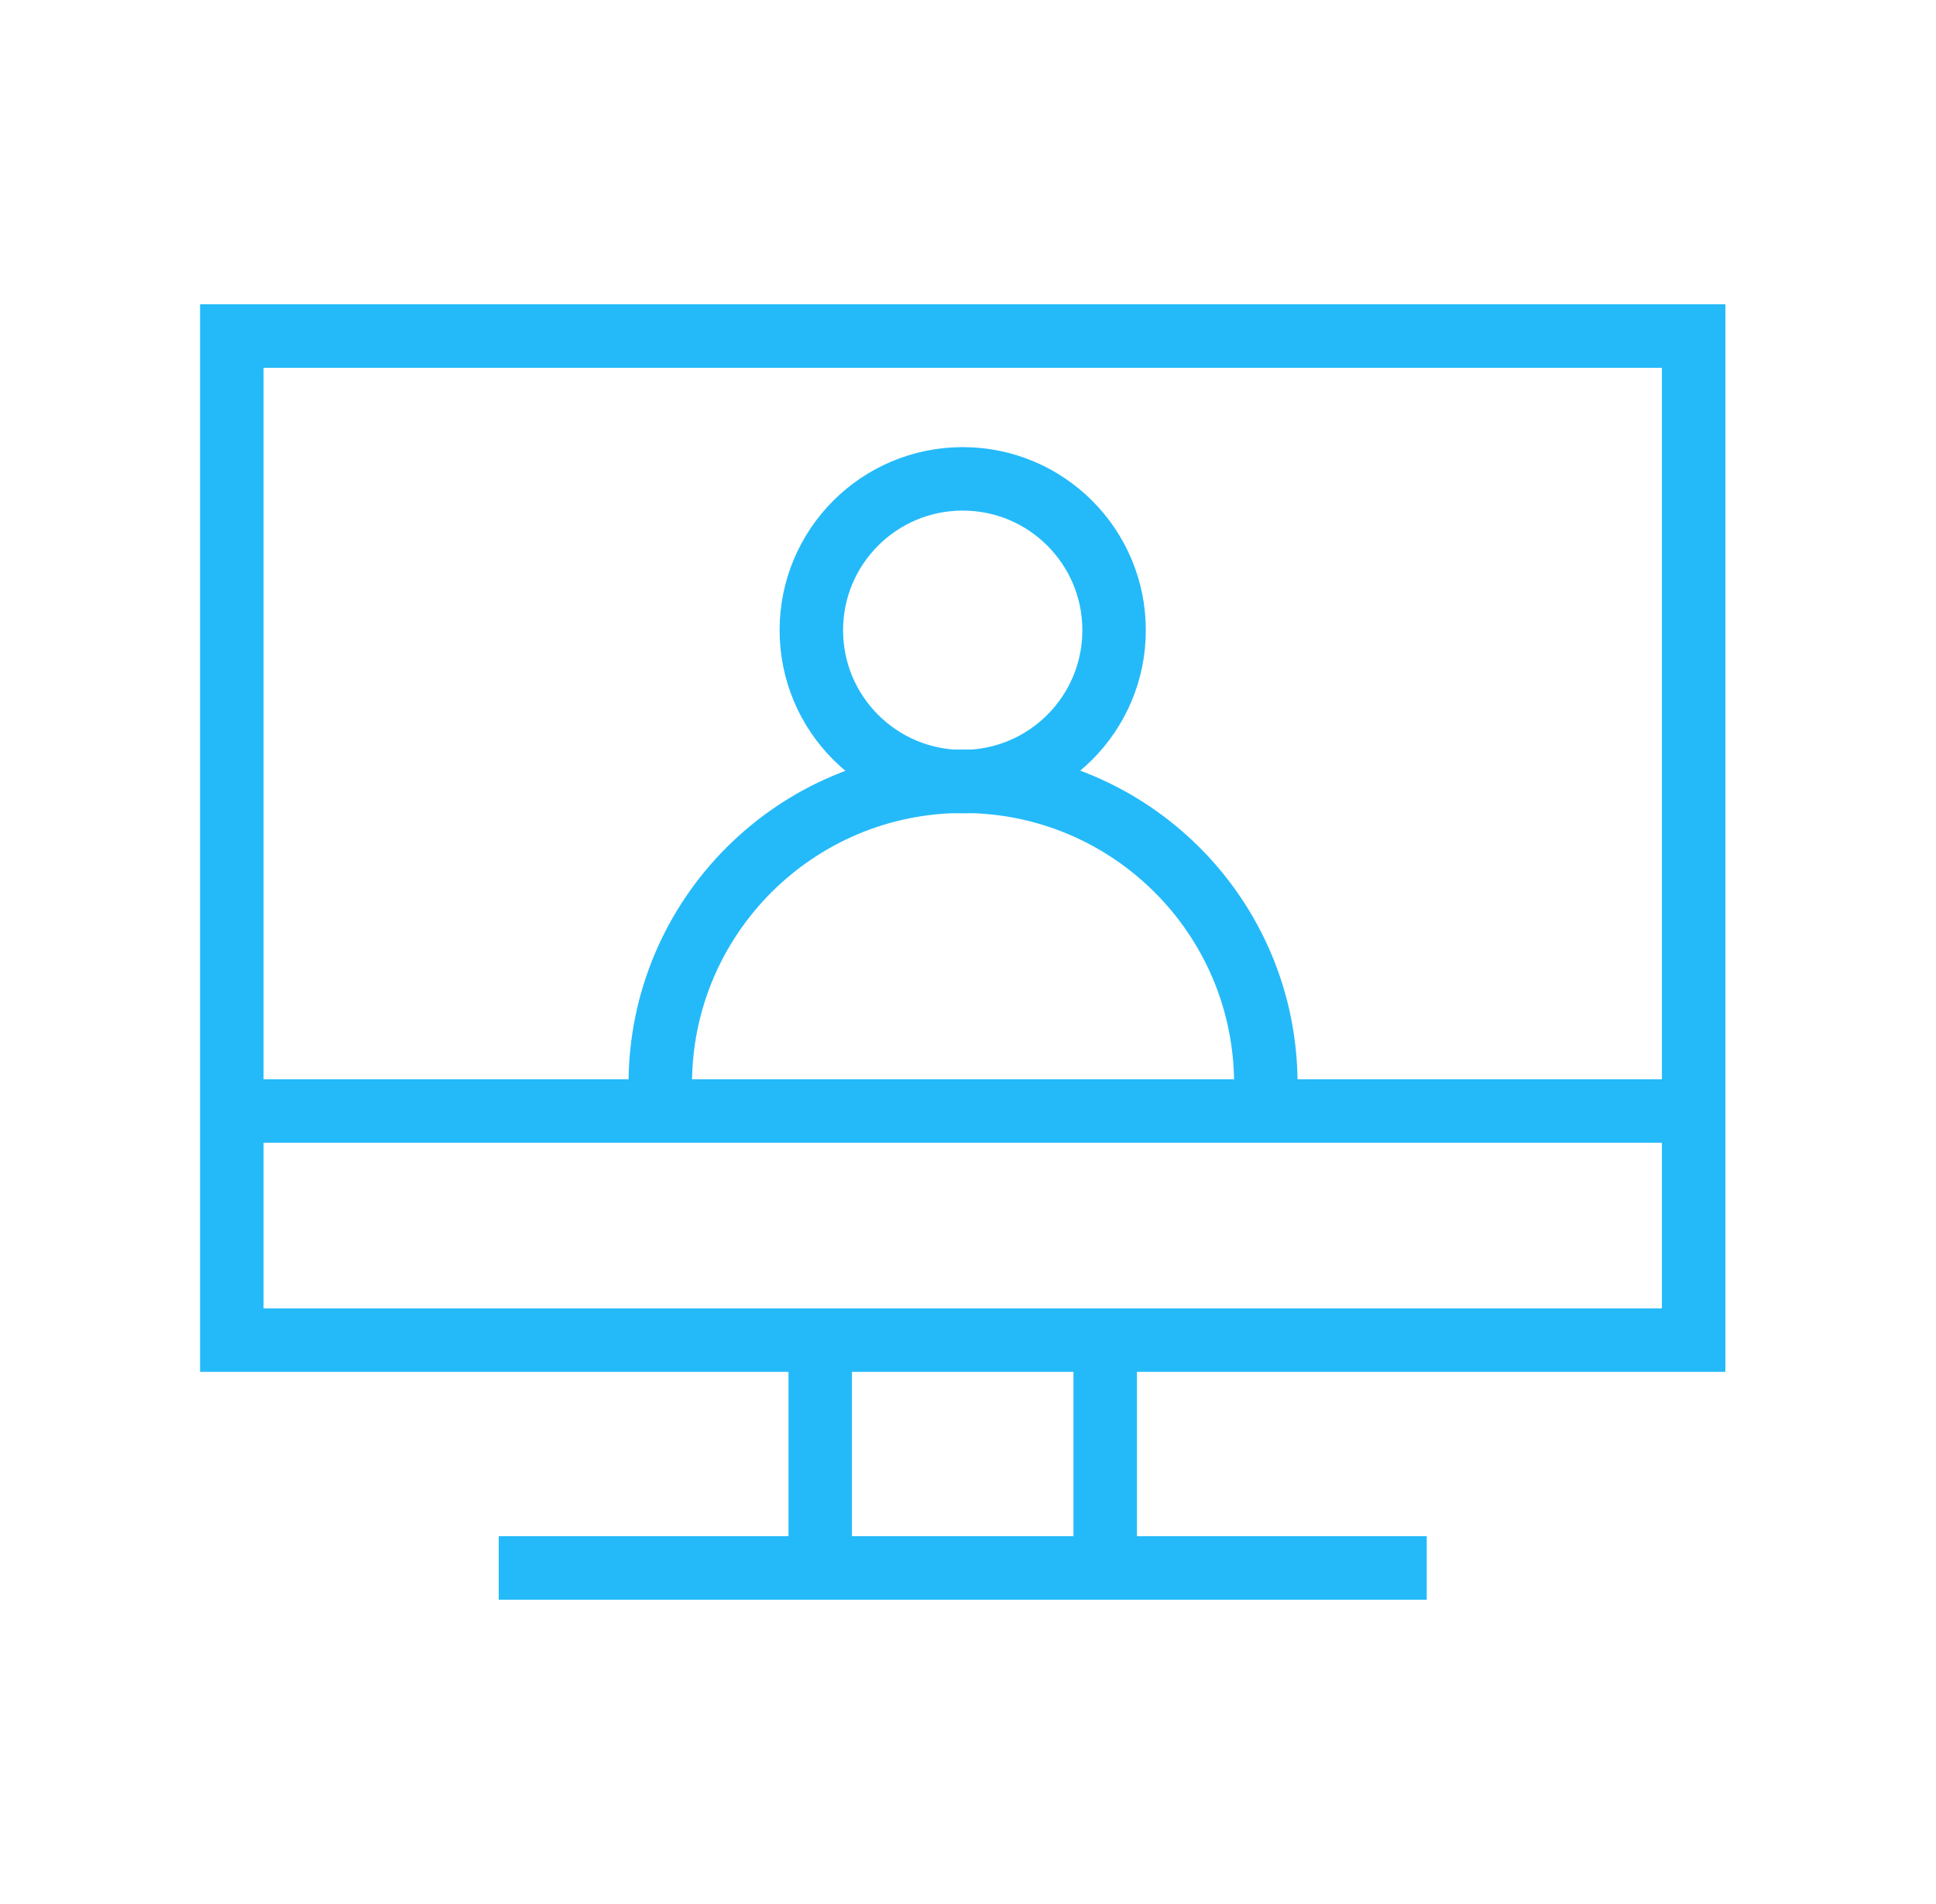 <svg width="61" height="60" viewBox="0 0 61 60" fill="none" xmlns="http://www.w3.org/2000/svg">
<g clip-path="url(#clip0_762_28287)">
<path d="M53.364 10.59H7.304V42.23H53.364V10.59Z" stroke="#24BAFA" stroke-width="2" stroke-miterlimit="10"/>
<path d="M15.714 49.41H44.954" stroke="#24BAFA" stroke-width="2" stroke-miterlimit="10"/>
<path d="M25.844 42.23V49.41" stroke="#24BAFA" stroke-width="2" stroke-miterlimit="10"/>
<path d="M34.823 42.23V49.41" stroke="#24BAFA" stroke-width="2" stroke-miterlimit="10"/>
<path d="M7.863 35.01H52.813" stroke="#24BAFA" stroke-width="2" stroke-miterlimit="10"/>
<path d="M30.334 24.63C32.968 24.63 35.103 22.494 35.103 19.86C35.103 17.225 32.968 15.09 30.334 15.09C27.699 15.09 25.564 17.225 25.564 19.86C25.564 22.494 27.699 24.63 30.334 24.63Z" stroke="#24BAFA" stroke-width="2" stroke-miterlimit="10"/>
<path d="M20.804 34.16C20.804 28.89 25.074 24.62 30.344 24.62C35.614 24.62 39.884 28.89 39.884 34.16" stroke="#24BAFA" stroke-width="2" stroke-miterlimit="10"/>
</g>
<defs>
<clipPath id="clip0_762_28287">
<rect width="48.06" height="40.82" fill="white" transform="translate(6.304 9.59)"/>
</clipPath>
</defs>
</svg>

